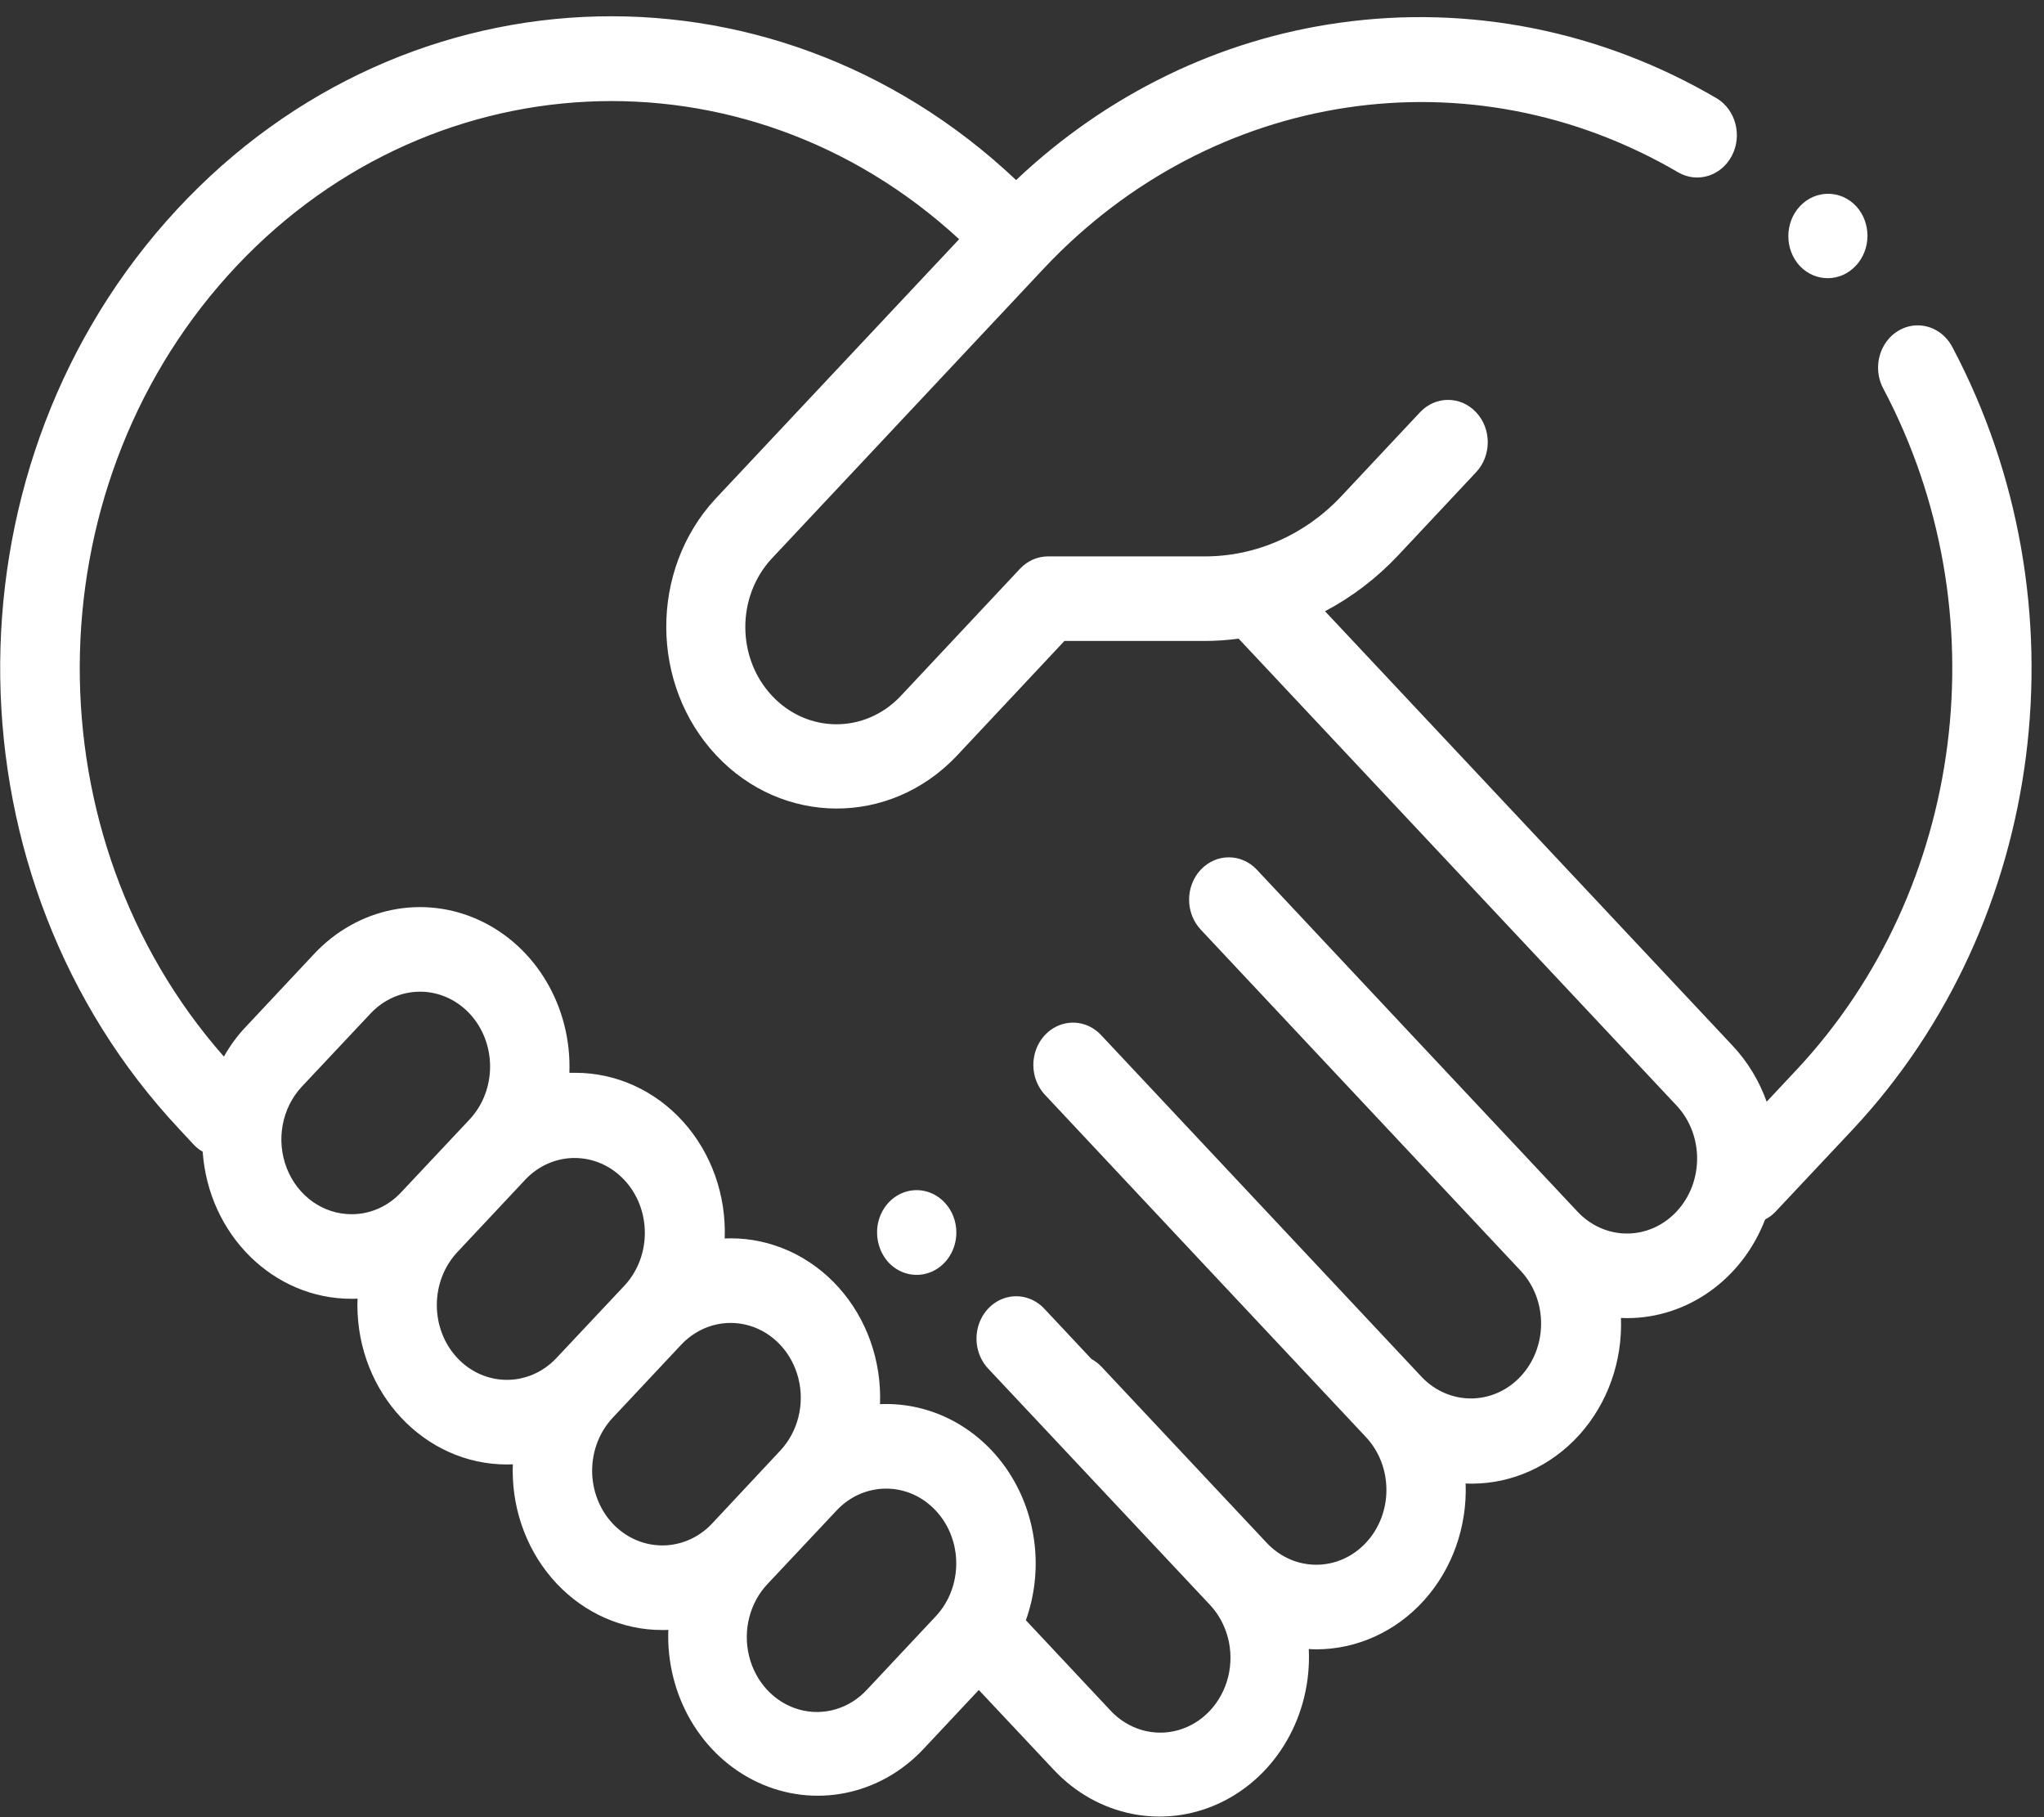 <?xml version="1.0" encoding="UTF-8"?> <svg xmlns="http://www.w3.org/2000/svg" xmlns:xlink="http://www.w3.org/1999/xlink" width="135px" height="120px" viewBox="0 0 135 120" version="1.1"><rect x="0" y="0" width="135" height="120" fill="#333333" stroke="none"/><title>lovehand</title><g id="Page-1" stroke="none" stroke-width="1" fill="none" fill-rule="evenodd"><g id="lovehand" fill="#FFFFFF"><path d="M122.594,13.615 C121.568,12.524 119.908,12.524 118.882,13.615 C117.859,14.709 117.859,16.48 118.882,17.575 C119.911,18.645 121.555,18.634 122.571,17.55 C123.587,16.466 123.598,14.712 122.594,13.615 Z M62.397,79.418 C61.65,78.614 60.521,78.372 59.54,78.805 C58.56,79.238 57.922,80.261 57.927,81.393 C57.93,82.131 58.201,82.839 58.684,83.367 C59.434,84.168 60.562,84.408 61.542,83.976 C62.523,83.544 63.163,82.524 63.164,81.393 C63.166,80.652 62.889,79.941 62.397,79.418 Z M128.935,22.898 C128.473,22.031 127.612,21.493 126.677,21.486 C125.742,21.479 124.874,22.006 124.401,22.866 C123.928,23.727 123.922,24.791 124.384,25.658 C132.158,40.32 129.82,58.711 118.667,70.636 L116.683,72.753 C116.188,71.369 115.425,70.113 114.443,69.065 L87.515,40.364 C89.296,39.424 90.923,38.182 92.332,36.687 L97.497,31.178 C98.519,30.085 98.517,28.314 97.491,27.224 C96.466,26.133 94.806,26.136 93.784,27.229 L88.619,32.738 C86.215,35.314 82.945,36.756 79.537,36.742 L69.218,36.742 C68.524,36.742 67.858,37.036 67.367,37.56 L59.461,45.993 C57.104,48.457 53.327,48.438 50.992,45.95 C48.657,43.462 48.635,39.433 50.942,36.916 L68.993,17.673 C80.098,5.911 97.137,3.353 110.853,11.389 C112.116,12.113 113.689,11.62 114.385,10.284 C115.081,8.948 114.642,7.263 113.4,6.502 C105.801,2.043 97.064,0.292 88.466,1.505 C80.534,2.609 73.094,6.227 67.111,11.891 C50.783,-3.53 25.922,-2.322 10.976,14.62 C-3.969,31.562 -3.59,58.105 11.833,74.553 L12.815,75.611 C12.987,75.785 13.18,75.935 13.387,76.058 C13.775,81.545 18.068,85.781 23.226,85.767 C23.349,85.767 23.482,85.767 23.615,85.756 C23.615,85.898 23.605,86.04 23.605,86.182 C23.611,91.997 28.032,96.708 33.484,96.709 C33.617,96.709 33.75,96.698 33.873,96.698 C33.873,96.84 33.862,96.982 33.862,97.124 C33.864,99.916 34.906,102.593 36.759,104.566 C38.612,106.538 41.124,107.644 43.742,107.64 C43.875,107.64 44.008,107.64 44.141,107.629 C43.979,111.961 46.322,115.956 50.044,117.696 C53.766,119.437 58.108,118.567 60.985,115.505 L64.647,111.6 L69.597,116.869 C72.483,119.953 76.853,120.822 80.587,119.054 C84.321,117.286 86.649,113.247 86.441,108.895 C86.605,108.905 86.768,108.916 86.932,108.916 C89.619,108.916 92.191,107.748 94.053,105.681 C95.915,103.615 96.907,100.828 96.801,97.964 C96.934,97.975 97.067,97.975 97.2,97.975 C99.885,97.977 102.455,96.81 104.316,94.745 C106.177,92.68 107.167,89.895 107.059,87.033 C107.192,87.033 107.325,87.044 107.458,87.044 C111.456,87.047 115.06,84.475 116.581,80.531 C116.843,80.397 117.081,80.216 117.286,79.996 L122.369,74.585 C135.189,60.883 137.874,39.746 128.935,22.898 Z M23.226,80.182 C21.351,80.188 19.657,78.986 18.938,77.138 C18.218,75.29 18.615,73.162 19.943,71.749 L24.464,66.938 C25.332,66.009 26.512,65.487 27.741,65.487 C28.971,65.487 30.151,66.009 31.019,66.938 C32.819,68.87 32.819,71.989 31.019,73.92 L26.499,78.731 C25.634,79.663 24.455,80.185 23.226,80.182 Z M30.201,89.673 C28.401,87.741 28.401,84.622 30.201,82.691 L34.722,77.869 L34.722,77.869 C36.539,75.984 39.439,76.006 41.232,77.918 C43.024,79.83 43.045,82.923 41.277,84.862 L36.757,89.673 C34.946,91.603 32.012,91.603 30.201,89.673 L30.201,89.673 Z M40.469,100.615 C39.599,99.688 39.109,98.43 39.109,97.118 C39.109,95.806 39.599,94.548 40.469,93.622 L44.98,88.811 L44.98,88.811 C46.149,87.562 47.854,87.073 49.453,87.528 C51.052,87.984 52.301,89.315 52.731,91.019 C53.16,92.724 52.704,94.544 51.535,95.793 L47.025,100.615 C45.21,102.534 42.284,102.534 40.469,100.615 L40.469,100.615 Z M61.803,106.735 L57.283,111.556 C56.118,112.835 54.397,113.345 52.78,112.892 C51.163,112.438 49.901,111.091 49.476,109.367 C49.05,107.642 49.529,105.807 50.727,104.564 L55.248,99.753 L55.248,99.753 C57.055,97.822 59.988,97.819 61.798,99.747 C63.609,101.675 63.611,104.804 61.803,106.735 L61.803,106.735 Z M110.731,80.007 C109.864,80.936 108.686,81.458 107.458,81.458 C106.23,81.458 105.052,80.936 104.185,80.007 L93.273,68.378 L93.273,68.378 L83.015,57.436 C81.992,56.343 80.333,56.34 79.307,57.431 C78.282,58.521 78.28,60.292 79.302,61.385 L100.473,83.956 C102.24,85.895 102.22,88.988 100.427,90.9 C98.635,92.812 95.735,92.834 93.917,90.949 L72.747,68.378 C72.089,67.655 71.117,67.367 70.203,67.623 C69.29,67.879 68.576,68.64 68.336,69.614 C68.096,70.589 68.367,71.625 69.044,72.327 L79.302,83.269 L79.302,83.269 L90.215,94.898 C92.022,96.829 92.02,99.957 90.21,101.885 C88.399,103.813 85.467,103.811 83.659,101.88 L72.747,90.251 C72.55,90.046 72.326,89.873 72.082,89.738 L68.973,86.422 C68.311,85.714 67.346,85.437 66.441,85.694 C65.536,85.952 64.829,86.704 64.585,87.669 C64.342,88.634 64.599,89.664 65.26,90.371 L79.865,105.927 C81.063,107.17 81.542,109.006 81.117,110.73 C80.691,112.455 79.429,113.802 77.812,114.255 C76.195,114.709 74.475,114.198 73.309,112.92 L67.756,106.996 C68.914,103.758 68.503,100.119 66.658,97.266 C64.813,94.413 61.77,92.712 58.52,92.716 C58.388,92.716 58.255,92.716 58.122,92.727 C58.233,89.864 57.243,87.076 55.382,85.008 C53.521,82.941 50.95,81.773 48.263,81.775 C48.13,81.775 47.997,81.785 47.864,81.785 C47.972,78.923 46.981,76.138 45.121,74.073 C43.26,72.008 40.69,70.842 38.005,70.844 L37.606,70.844 C37.763,66.511 35.415,62.519 31.691,60.783 C27.966,59.047 23.625,59.923 20.751,62.989 L16.241,67.8 C15.68,68.39 15.192,69.053 14.789,69.775 C1.995,55.248 2.108,32.578 15.045,18.197 C27.983,3.816 49.213,2.761 63.348,15.796 L47.24,32.956 C42.902,37.657 42.93,45.21 47.303,49.875 C51.675,54.539 58.756,54.569 63.164,49.942 L70.302,42.327 L79.537,42.327 C80.297,42.326 81.055,42.275 81.808,42.175 L110.741,73.015 C112.543,74.951 112.538,78.077 110.731,80.007 L110.731,80.007 Z" id="LoveHand"></path></g></g></svg> 